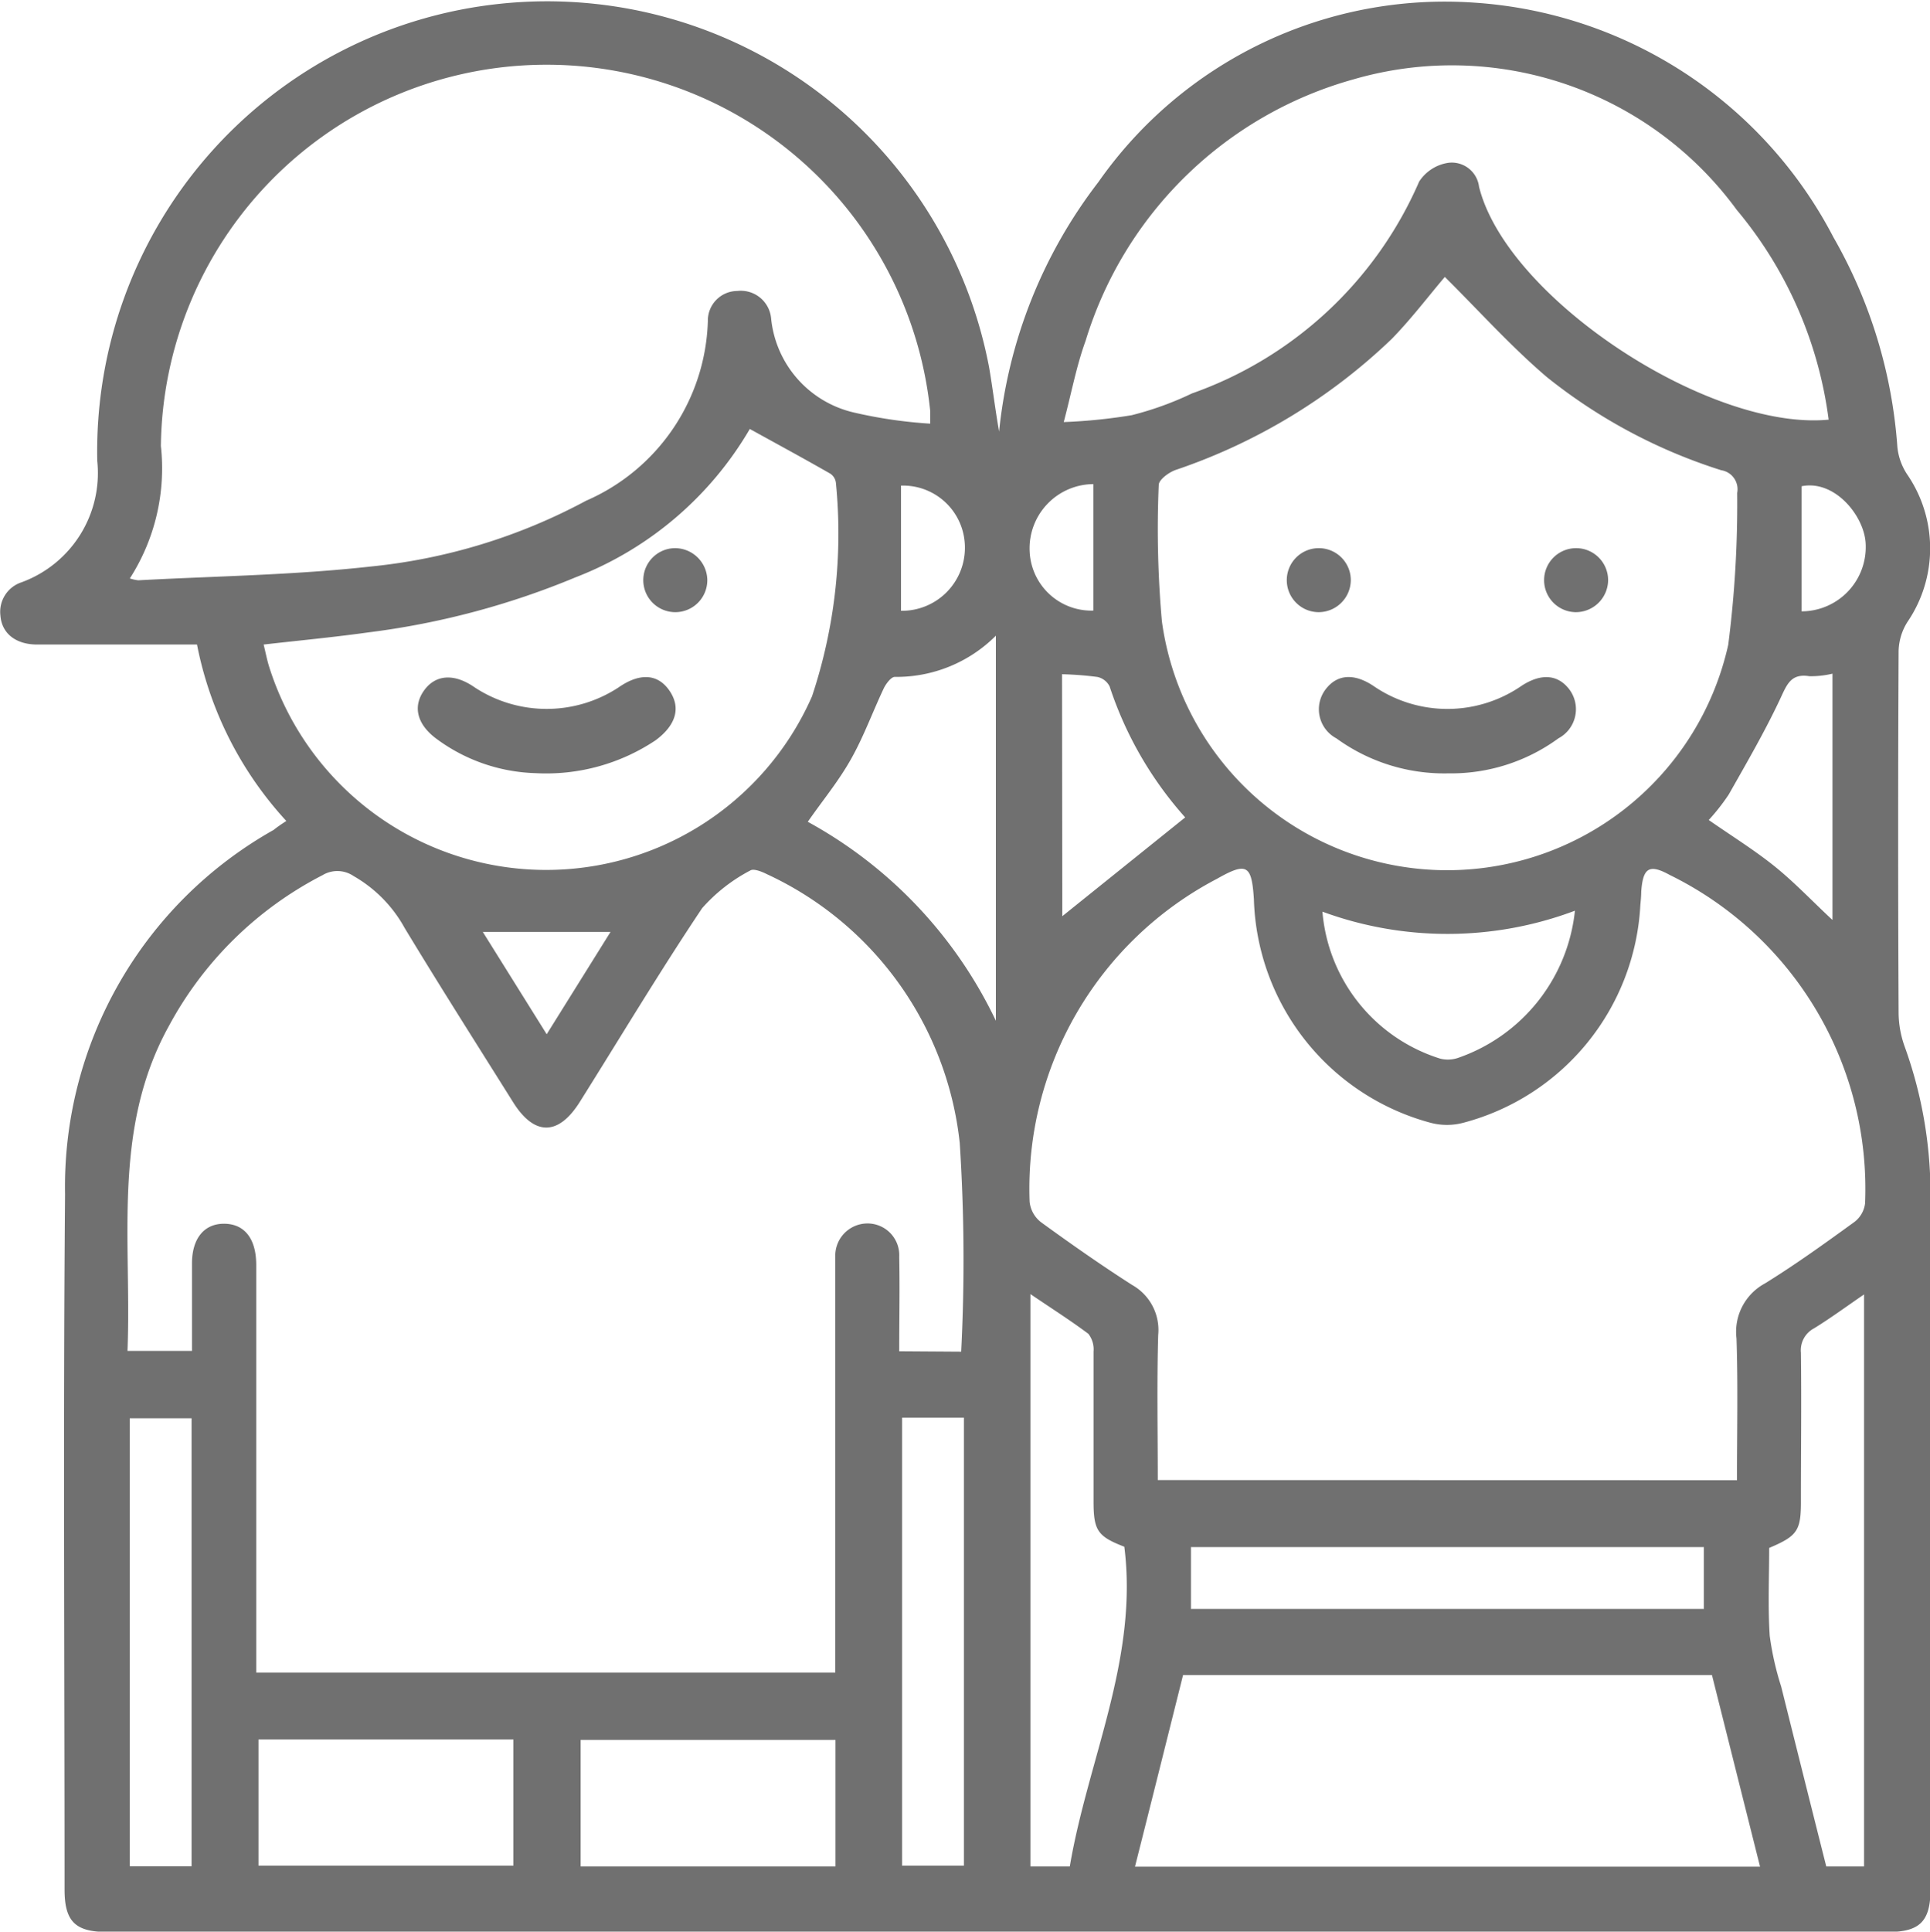 <svg xmlns="http://www.w3.org/2000/svg" width="28.097" height="28.114" viewBox="0 0 28.097 28.114"><defs><style>.a{fill:#707070;}</style></defs><g transform="translate(0 0)"><path class="a" d="M1061.447,195.683a5.29,5.29,0,0,1-1.3-2.568c-.785,0-1.556,0-2.326,0-.314,0-.517-.163-.536-.423a.452.452,0,0,1,.305-.482,1.693,1.693,0,0,0,1.105-1.767,6.55,6.55,0,0,1,12.985-1.354c.052.306.089.616.144.926a7.122,7.122,0,0,1,1.446-3.632,6.157,6.157,0,0,1,5.464-2.611,6.365,6.365,0,0,1,5.236,3.415,7.149,7.149,0,0,1,.931,3.051.88.88,0,0,0,.142.4,1.9,1.9,0,0,1,.006,2.146.826.826,0,0,0-.13.426q-.013,2.634,0,5.269a1.479,1.479,0,0,0,.086.481,6.308,6.308,0,0,1,.378,2.119q0,5.078,0,10.157c0,.46-.156.617-.613.617h-25.934c-.461,0-.616-.155-.617-.612,0-3.376-.021-6.752.007-10.128a5.956,5.956,0,0,1,3.037-5.3C1061.313,195.772,1061.367,195.735,1061.447,195.683Zm9.825,7.724a26.307,26.307,0,0,0-.021-3.038,4.889,4.889,0,0,0-2.81-3.913c-.073-.037-.193-.084-.24-.052a2.447,2.447,0,0,0-.7.548c-.618.923-1.189,1.877-1.78,2.818-.313.5-.666.5-.976,0-.528-.842-1.062-1.681-1.576-2.531a1.953,1.953,0,0,0-.742-.754.419.419,0,0,0-.453-.013,5.28,5.28,0,0,0-2.239,2.2c-.828,1.5-.537,3.127-.6,4.724h.939c0-.438,0-.856,0-1.274,0-.366.181-.581.473-.577s.459.217.462.589c0,.068,0,.137,0,.2v5.745h8.43v-.329q0-2.751,0-5.5c0-.078,0-.156,0-.234a.469.469,0,0,1,.457-.475.462.462,0,0,1,.474.486c.009.455,0,.91,0,1.374Zm11.294,1.871c0-.7.016-1.384-.007-2.064a.8.8,0,0,1,.414-.8c.447-.276.875-.585,1.3-.893a.4.4,0,0,0,.158-.273,5.089,5.089,0,0,0-2.843-4.779c-.3-.165-.391-.106-.416.244,0,.068-.008.136-.013.2a3.466,3.466,0,0,1-2.575,3.162.932.932,0,0,1-.481,0,3.475,3.475,0,0,1-2.57-3.258c-.033-.493-.1-.54-.538-.292a5.089,5.089,0,0,0-2.727,4.7.432.432,0,0,0,.169.3c.434.315.873.623,1.325.912a.752.752,0,0,1,.378.728c-.02.7-.006,1.4-.006,2.111ZM1070.821,189.9c0-.092,0-.139,0-.185a5.615,5.615,0,0,0-11.2.51,2.967,2.967,0,0,1-.452,1.928.655.655,0,0,0,.122.027c1.127-.061,2.26-.075,3.381-.2a8.366,8.366,0,0,0,3.139-.958,2.946,2.946,0,0,0,1.773-2.616.431.431,0,0,1,.428-.437.443.443,0,0,1,.493.4,1.565,1.565,0,0,0,1.193,1.366A6.744,6.744,0,0,0,1070.821,189.9Zm7.49-2.133c-.229.268-.479.6-.771.9a8.453,8.453,0,0,1-3.149,1.908c-.1.036-.243.143-.243.218a15.126,15.126,0,0,0,.046,1.985,4.192,4.192,0,0,0,8.245.34,16.113,16.113,0,0,0,.13-2.21.28.28,0,0,0-.232-.33,7.819,7.819,0,0,1-2.538-1.355C1079.268,188.77,1078.8,188.247,1078.312,187.764Zm5.59,2.078a5.947,5.947,0,0,0-1.338-3.056,5.137,5.137,0,0,0-5.58-1.9,5.665,5.665,0,0,0-3.9,3.806c-.134.368-.206.759-.318,1.182a7.915,7.915,0,0,0,.989-.1,4.657,4.657,0,0,0,.878-.317,5.655,5.655,0,0,0,3.307-3.083.614.614,0,0,1,.43-.274.4.4,0,0,1,.442.349C1079.214,188.075,1082.163,190.009,1083.9,189.842Zm-15.707.134a5.037,5.037,0,0,1-2.539,2.159,11.575,11.575,0,0,1-3.011.8c-.5.07-1,.117-1.527.177.028.114.046.207.073.3a4.228,4.228,0,0,0,7.91.455,7.5,7.5,0,0,0,.348-3.111.185.185,0,0,0-.085-.133C1068.977,190.405,1068.587,190.194,1068.194,189.977Zm14.008,18.135h-7.7c-.232.927-.462,1.849-.7,2.789h9.1Zm-9.922-5.542V210.9h.573c.263-1.554,1-3.02.794-4.654-.385-.148-.447-.235-.448-.647,0-.731,0-1.462,0-2.193a.369.369,0,0,0-.076-.259C1072.86,202.95,1072.583,202.775,1072.28,202.569Zm10.755,3.694c0,.423-.02.852.008,1.279a4.329,4.329,0,0,0,.167.738q.327,1.312.656,2.617h.55v-8.326c-.265.181-.491.348-.729.494a.36.36,0,0,0-.19.354c.009.711,0,1.423,0,2.134C1083.5,206.01,1083.453,206.086,1083.036,206.263Zm-11.258-7.673v-5.607a2.045,2.045,0,0,1-1.472.6c-.053,0-.127.1-.158.162-.162.342-.291.7-.477,1.031s-.412.6-.631.916A6.469,6.469,0,0,1,1071.777,198.591Zm10.307,7.658h-7.467v.9h7.467Zm-21.042,2.8v1.837h3.711v-1.837Zm8.4.007h-3.71V210.9h3.71Zm-9.374,1.839v-6.52h-.9v6.52Zm10.344-6.529v6.52h.9v-6.52Zm9.8-7.381a5.272,5.272,0,0,1-3.681.016,2.454,2.454,0,0,0,1.718,2.14.463.463,0,0,0,.254-.011A2.548,2.548,0,0,0,1080.207,196.988Zm3.744.133v-3.581a1.332,1.332,0,0,1-.336.037c-.262-.042-.323.11-.418.315-.225.482-.494.944-.756,1.407a3.054,3.054,0,0,1-.291.371c.338.235.661.435.955.671S1083.659,196.848,1083.952,197.12Zm-11.212-.051,1.789-1.438a5.379,5.379,0,0,1-1.1-1.906.261.261,0,0,0-.177-.138,4.929,4.929,0,0,0-.516-.04Zm.452-6.289a.935.935,0,0,0-.927.988.9.9,0,0,0,.927.853Zm-2.8,1.844a.917.917,0,0,0,.93-.945.9.9,0,0,0-.93-.877Zm13.111.008a.936.936,0,0,0,.932-.993c-.023-.4-.451-.925-.932-.828Zm-18.269,6.155.929-1.489h-1.859Z" transform="translate(-1057.279 -183.734)"/><path class="a" d="M1213.317,264.267a2.669,2.669,0,0,1-1.63-.509.479.479,0,0,1-.163-.707c.171-.232.428-.247.72-.044a1.9,1.9,0,0,0,2.117,0c.292-.2.548-.188.72.043a.48.48,0,0,1-.162.707A2.647,2.647,0,0,1,1213.317,264.267Z" transform="translate(-1192.231 -253.011)"/><path class="a" d="M1208.157,248.725a.466.466,0,1,1,.471-.461A.47.47,0,0,1,1208.157,248.725Z" transform="translate(-1188.963 -239.815)"/><path class="a" d="M1238.236,248.724a.466.466,0,1,1,.476-.456A.471.471,0,0,1,1238.236,248.724Z" transform="translate(-1215.301 -239.814)"/><path class="a" d="M1107.836,264.275a2.544,2.544,0,0,1-1.442-.5c-.284-.21-.346-.469-.183-.7s.433-.262.74-.048a1.909,1.909,0,0,0,2.094,0c.308-.214.57-.2.74.046s.1.5-.2.723A2.866,2.866,0,0,1,1107.836,264.275Z" transform="translate(-1100.04 -253.022)"/><path class="a" d="M1133.414,248.251a.466.466,0,1,1-.474-.458A.472.472,0,0,1,1133.414,248.251Z" transform="translate(-1123.117 -239.815)"/></g></svg>